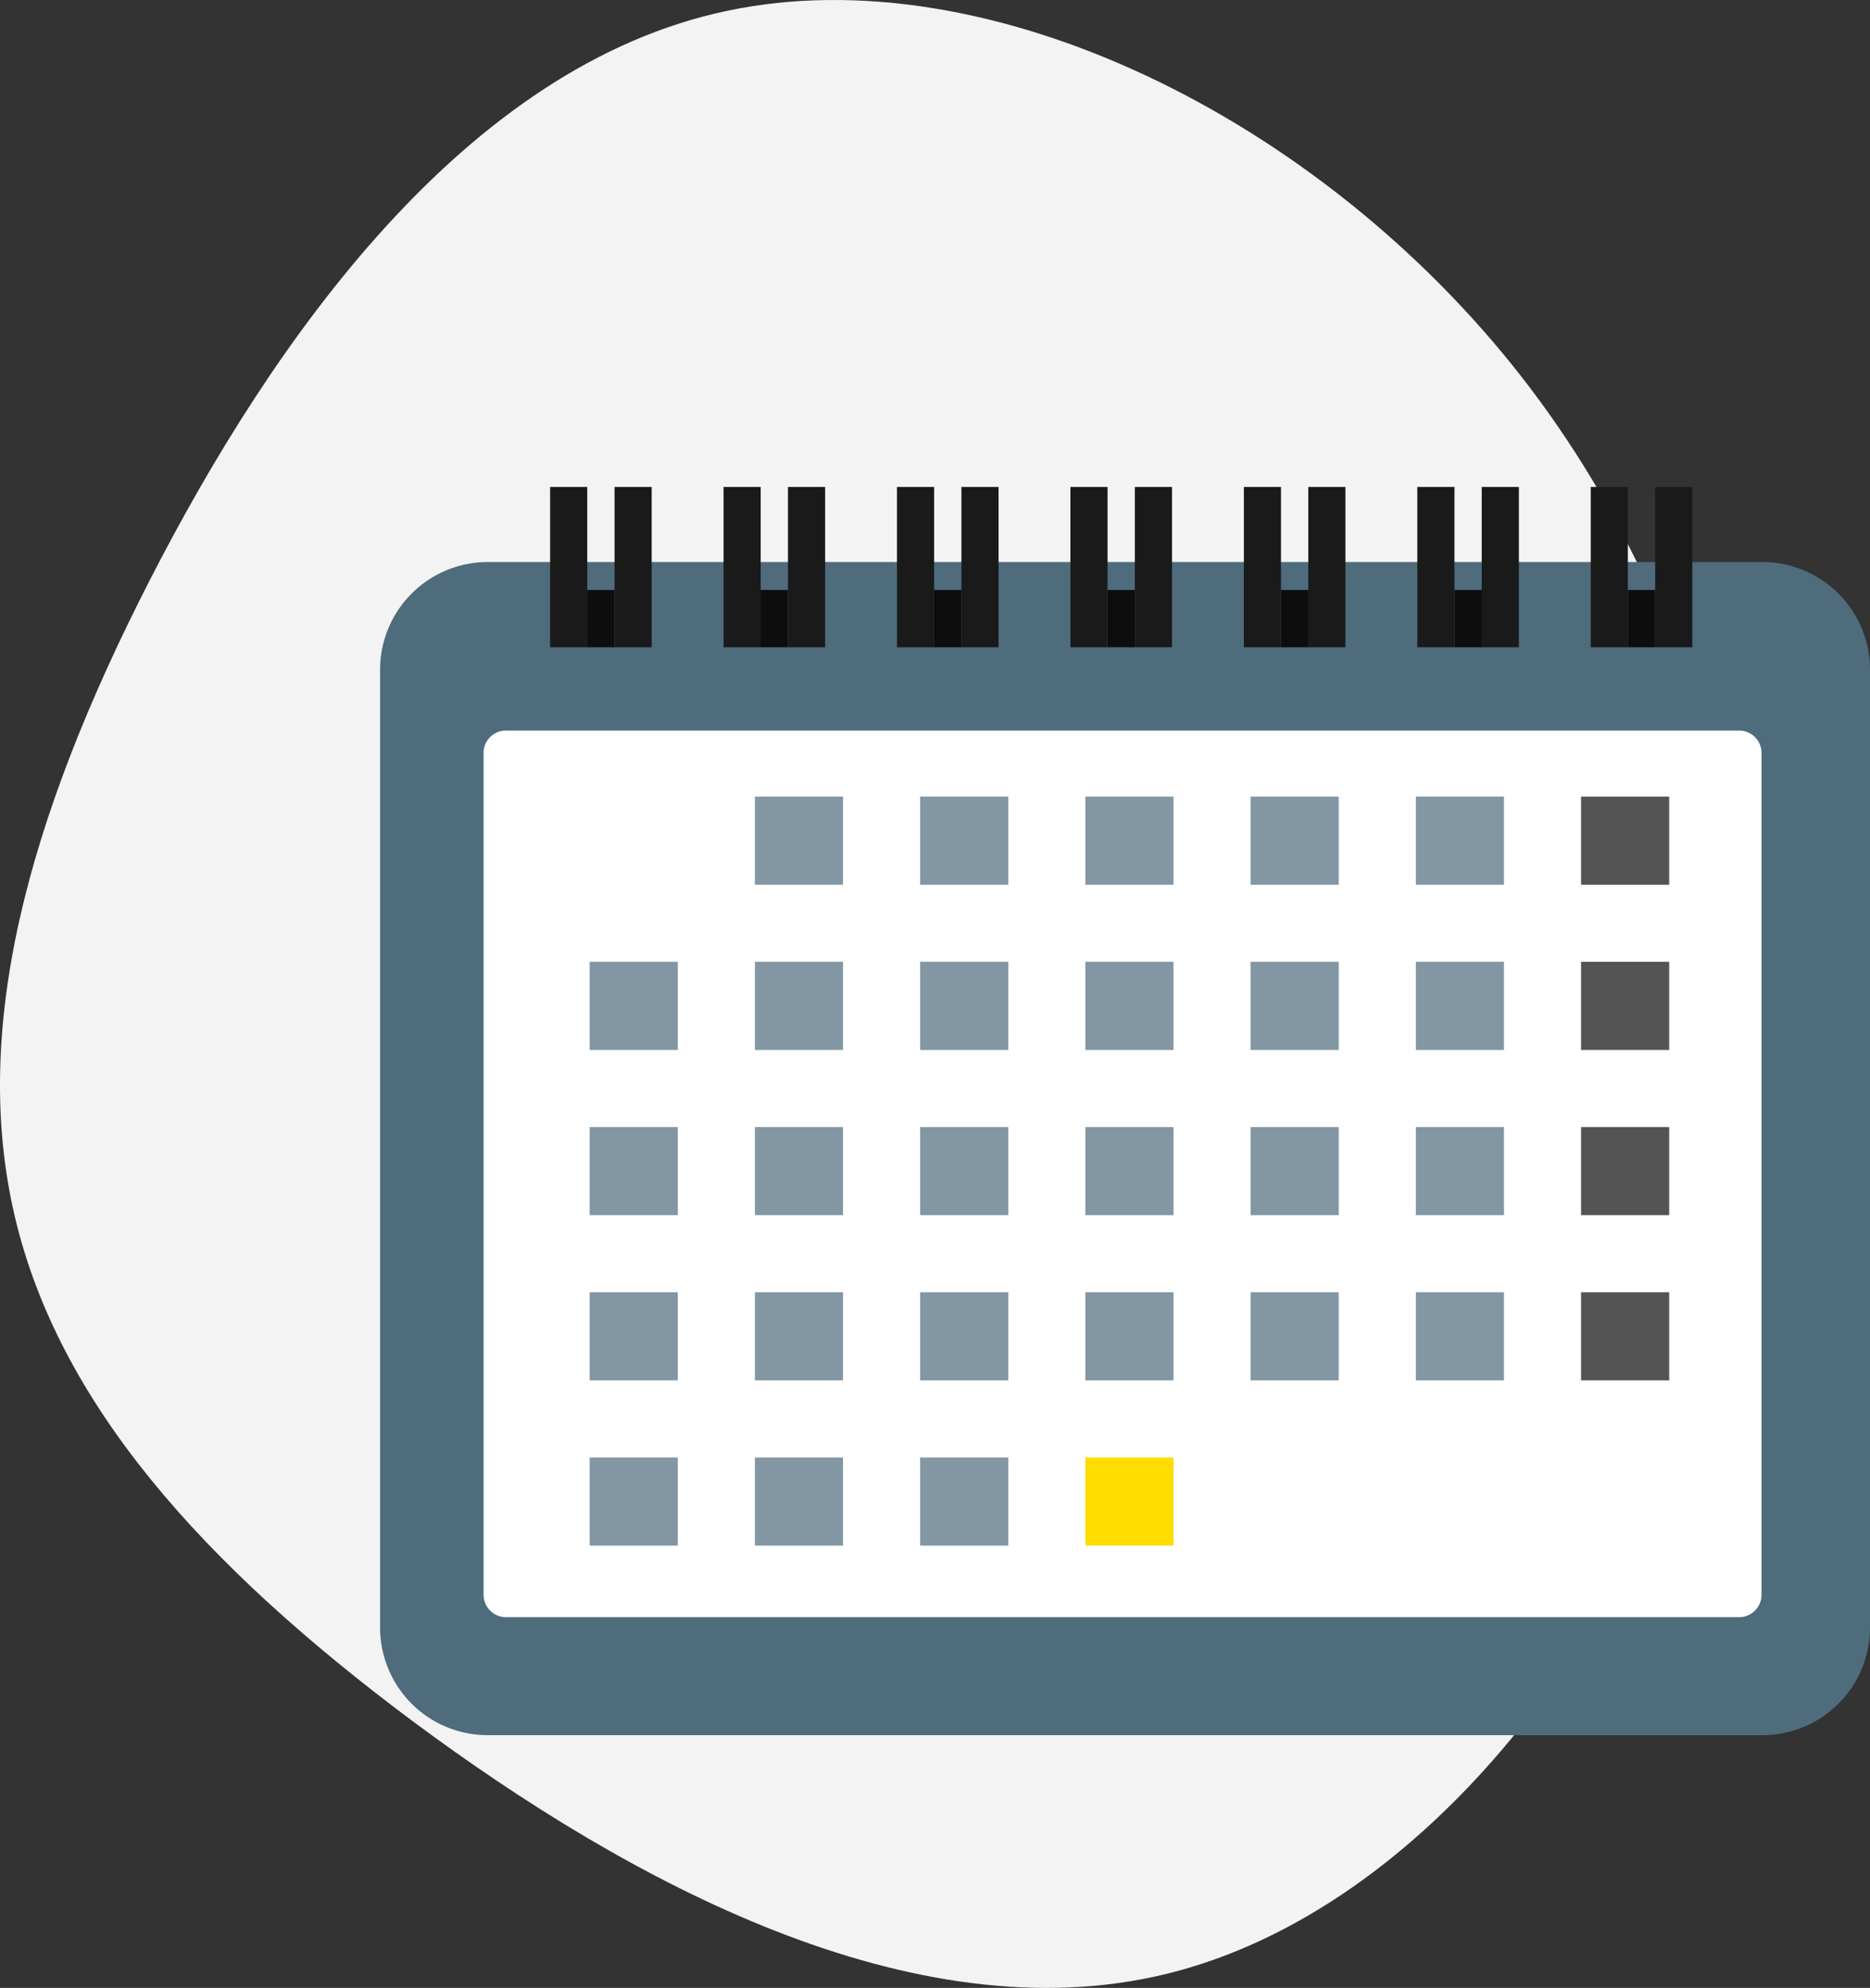 <svg xmlns="http://www.w3.org/2000/svg" width="443.492" height="471.5" viewBox="0 0 443.492 471.5">
  <rect x="0" y="0" width="443.492" height="471.5" fill="#333333" stroke="none"/>
  <g id="programm-illustration" transform="translate(-257.856 -4189.5)">
    <path id="Pfad_123" data-name="Pfad 123" d="M469.124,89.454c47.946,61.522,65.24,145.96,47.309,221.59s-71.072,142.249-131.425,157.1S257.077,446.082,206.47,408.533c-50.586-37.661-84.319-75.847-94.716-119.866s2.654-93.771,31.927-150.952S218.6,15.623,280.63,2.586C342.684-10.577,421.178,27.932,469.124,89.454Z" transform="translate(149.644 4189.491)" fill="#f3f3f3"/>
    <g id="Gruppe_503" data-name="Gruppe 503" transform="translate(253 4197.029)">
      <path id="Pfad_121" data-name="Pfad 121" d="M95,368.79V141.529a25.525,25.525,0,0,1,25.5-25.494H422.848a25.531,25.531,0,0,1,25.5,25.494V368.79a25.528,25.528,0,0,1-25.5,25.494H120.5A25.522,25.522,0,0,1,95,368.79Z" transform="translate(0 9.745)" fill="#4e6c7c"/>
      <path id="Pfad_122" data-name="Pfad 122" d="M97.484,365.784V138.528a20.031,20.031,0,0,1,20.006-20.006H419.842a20.035,20.035,0,0,1,20.015,20.006V365.784a20.034,20.034,0,0,1-20.015,20.006H117.49a20.029,20.029,0,0,1-20.006-20.006Z" transform="translate(3.002 12.751)" fill="#4e6c7c"/>
      <g id="Gruppe_501" data-name="Gruppe 501" transform="translate(135.321 107.971)">
        <g id="Gruppe_494" data-name="Gruppe 494" transform="translate(246.796)">
          <rect id="Rechteck_355" data-name="Rechteck 355" width="6.479" height="13.594" transform="translate(8.803 24.431)" fill="#0d0d0d"/>
          <rect id="Rechteck_356" data-name="Rechteck 356" width="8.803" height="38.024" fill="#1a1a1a"/>
          <rect id="Rechteck_357" data-name="Rechteck 357" width="8.808" height="38.024" transform="translate(15.282)" fill="#1a1a1a"/>
        </g>
        <g id="Gruppe_495" data-name="Gruppe 495" transform="translate(205.664)">
          <rect id="Rechteck_358" data-name="Rechteck 358" width="6.47" height="13.594" transform="translate(8.808 24.431)" fill="#0d0d0d"/>
          <rect id="Rechteck_359" data-name="Rechteck 359" width="8.808" height="38.024" fill="#1a1a1a"/>
          <rect id="Rechteck_360" data-name="Rechteck 360" width="8.812" height="38.024" transform="translate(15.278)" fill="#1a1a1a"/>
        </g>
        <g id="Gruppe_496" data-name="Gruppe 496" transform="translate(164.532)">
          <rect id="Rechteck_361" data-name="Rechteck 361" width="6.479" height="13.594" transform="translate(8.803 24.431)" fill="#0d0d0d"/>
          <rect id="Rechteck_362" data-name="Rechteck 362" width="8.803" height="38.024" fill="#1a1a1a"/>
          <rect id="Rechteck_363" data-name="Rechteck 363" width="8.803" height="38.024" transform="translate(15.282)" fill="#1a1a1a"/>
        </g>
        <g id="Gruppe_497" data-name="Gruppe 497" transform="translate(123.396)">
          <rect id="Rechteck_364" data-name="Rechteck 364" width="6.474" height="13.591" transform="translate(8.808 24.431)" fill="#0d0d0d"/>
          <rect id="Rechteck_365" data-name="Rechteck 365" width="8.808" height="38.022" fill="#1a1a1a"/>
          <rect id="Rechteck_366" data-name="Rechteck 366" width="8.812" height="38.022" transform="translate(15.282)" fill="#1a1a1a"/>
        </g>
        <g id="Gruppe_498" data-name="Gruppe 498" transform="translate(82.264)">
          <rect id="Rechteck_367" data-name="Rechteck 367" width="6.474" height="13.594" transform="translate(8.808 24.431)" fill="#0d0d0d"/>
          <rect id="Rechteck_368" data-name="Rechteck 368" width="8.808" height="38.024" fill="#1a1a1a"/>
          <rect id="Rechteck_369" data-name="Rechteck 369" width="8.808" height="38.024" transform="translate(15.282)" fill="#1a1a1a"/>
        </g>
        <g id="Gruppe_499" data-name="Gruppe 499" transform="translate(41.132)">
          <rect id="Rechteck_370" data-name="Rechteck 370" width="6.474" height="13.594" transform="translate(8.808 24.431)" fill="#0d0d0d"/>
          <rect id="Rechteck_371" data-name="Rechteck 371" width="8.808" height="38.024" fill="#1a1a1a"/>
          <rect id="Rechteck_372" data-name="Rechteck 372" width="8.808" height="38.024" transform="translate(15.282)" fill="#1a1a1a"/>
        </g>
        <g id="Gruppe_500" data-name="Gruppe 500">
          <rect id="Rechteck_373" data-name="Rechteck 373" width="6.474" height="13.594" transform="translate(8.808 24.431)" fill="#0d0d0d"/>
          <rect id="Rechteck_374" data-name="Rechteck 374" width="8.808" height="38.024" fill="#1a1a1a"/>
          <rect id="Rechteck_375" data-name="Rechteck 375" width="8.808" height="38.024" transform="translate(15.282)" fill="#1a1a1a"/>
        </g>
      </g>
      <path id="Rechteck_376" data-name="Rechteck 376" d="M5.323,0H297.761a5.324,5.324,0,0,1,5.324,5.324V204.98a5.323,5.323,0,0,1-5.323,5.323H5.322A5.322,5.322,0,0,1,0,204.981V5.323A5.323,5.323,0,0,1,5.323,0Z" transform="translate(119.539 165.737)" fill="#fff"/>
      <g id="Gruppe_502" data-name="Gruppe 502" transform="translate(144.703 181.412)">
        <rect id="Rechteck_377" data-name="Rechteck 377" width="20.902" height="20.9" transform="translate(39.187)" fill="#8297a3"/>
        <rect id="Rechteck_378" data-name="Rechteck 378" width="20.903" height="20.9" transform="translate(78.373)" fill="#8297a3"/>
        <rect id="Rechteck_379" data-name="Rechteck 379" width="20.902" height="20.9" transform="translate(117.56)" fill="#8297a3"/>
        <rect id="Rechteck_380" data-name="Rechteck 380" width="20.898" height="20.9" transform="translate(156.751)" fill="#8297a3"/>
        <rect id="Rechteck_381" data-name="Rechteck 381" width="20.898" height="20.9" transform="translate(195.938)" fill="#8297a3"/>
        <rect id="Rechteck_382" data-name="Rechteck 382" width="20.902" height="20.9" transform="translate(235.12)" fill="#545454"/>
        <rect id="Rechteck_383" data-name="Rechteck 383" width="20.902" height="20.9" transform="translate(39.187 39.187)" fill="#4e6c7c" opacity="0.7"/>
        <rect id="Rechteck_384" data-name="Rechteck 384" width="20.902" height="20.9" transform="translate(0 39.187)" fill="#4e6c7c" opacity="0.7"/>
        <rect id="Rechteck_385" data-name="Rechteck 385" width="20.903" height="20.9" transform="translate(78.373 39.187)" fill="#4e6c7c" opacity="0.7"/>
        <rect id="Rechteck_386" data-name="Rechteck 386" width="20.902" height="20.9" transform="translate(117.56 39.187)" fill="#4e6c7c" opacity="0.7"/>
        <rect id="Rechteck_387" data-name="Rechteck 387" width="20.898" height="20.9" transform="translate(156.751 39.187)" fill="#4e6c7c" opacity="0.7"/>
        <rect id="Rechteck_388" data-name="Rechteck 388" width="20.898" height="20.9" transform="translate(195.938 39.187)" fill="#4e6c7c" opacity="0.7"/>
        <rect id="Rechteck_389" data-name="Rechteck 389" width="20.902" height="20.9" transform="translate(235.12 39.187)" fill="#545454"/>
        <rect id="Rechteck_390" data-name="Rechteck 390" width="20.902" height="20.9" transform="translate(39.187 78.373)" fill="#4e6c7c" opacity="0.7"/>
        <rect id="Rechteck_391" data-name="Rechteck 391" width="20.902" height="20.9" transform="translate(0 78.373)" fill="#4e6c7c" opacity="0.7"/>
        <rect id="Rechteck_392" data-name="Rechteck 392" width="20.903" height="20.9" transform="translate(78.373 78.373)" fill="#4e6c7c" opacity="0.7"/>
        <rect id="Rechteck_393" data-name="Rechteck 393" width="20.902" height="20.9" transform="translate(117.56 78.373)" fill="#4e6c7c" opacity="0.7"/>
        <rect id="Rechteck_394" data-name="Rechteck 394" width="20.898" height="20.9" transform="translate(156.751 78.373)" fill="#4e6c7c" opacity="0.7"/>
        <rect id="Rechteck_395" data-name="Rechteck 395" width="20.898" height="20.9" transform="translate(195.938 78.373)" fill="#4e6c7c" opacity="0.7"/>
        <rect id="Rechteck_396" data-name="Rechteck 396" width="20.902" height="20.9" transform="translate(235.12 78.373)" fill="#545454"/>
        <rect id="Rechteck_397" data-name="Rechteck 397" width="20.902" height="20.903" transform="translate(39.187 117.56)" fill="#8297a3"/>
        <rect id="Rechteck_398" data-name="Rechteck 398" width="20.902" height="20.903" transform="translate(0 117.56)" fill="#8297a3"/>
        <rect id="Rechteck_399" data-name="Rechteck 399" width="20.903" height="20.903" transform="translate(78.373 117.56)" fill="#8297a3"/>
        <rect id="Rechteck_400" data-name="Rechteck 400" width="20.902" height="20.903" transform="translate(117.56 117.56)" fill="#8297a3"/>
        <rect id="Rechteck_401" data-name="Rechteck 401" width="20.902" height="20.9" transform="translate(39.187 156.749)" fill="#8297a3"/>
        <rect id="Rechteck_402" data-name="Rechteck 402" width="20.902" height="20.9" transform="translate(0 156.749)" fill="#8297a3"/>
        <rect id="Rechteck_403" data-name="Rechteck 403" width="20.903" height="20.9" transform="translate(78.373 156.749)" fill="#8297a3"/>
        <rect id="Rechteck_404" data-name="Rechteck 404" width="20.902" height="20.9" transform="translate(117.56 156.749)" fill="#fd0"/>
        <rect id="Rechteck_405" data-name="Rechteck 405" width="20.898" height="20.903" transform="translate(156.751 117.56)" fill="#8297a3"/>
        <rect id="Rechteck_406" data-name="Rechteck 406" width="20.898" height="20.903" transform="translate(195.938 117.56)" fill="#8297a3"/>
        <rect id="Rechteck_407" data-name="Rechteck 407" width="20.902" height="20.903" transform="translate(235.12 117.56)" fill="#545454"/>
      </g>
    </g>
  </g>
</svg>
